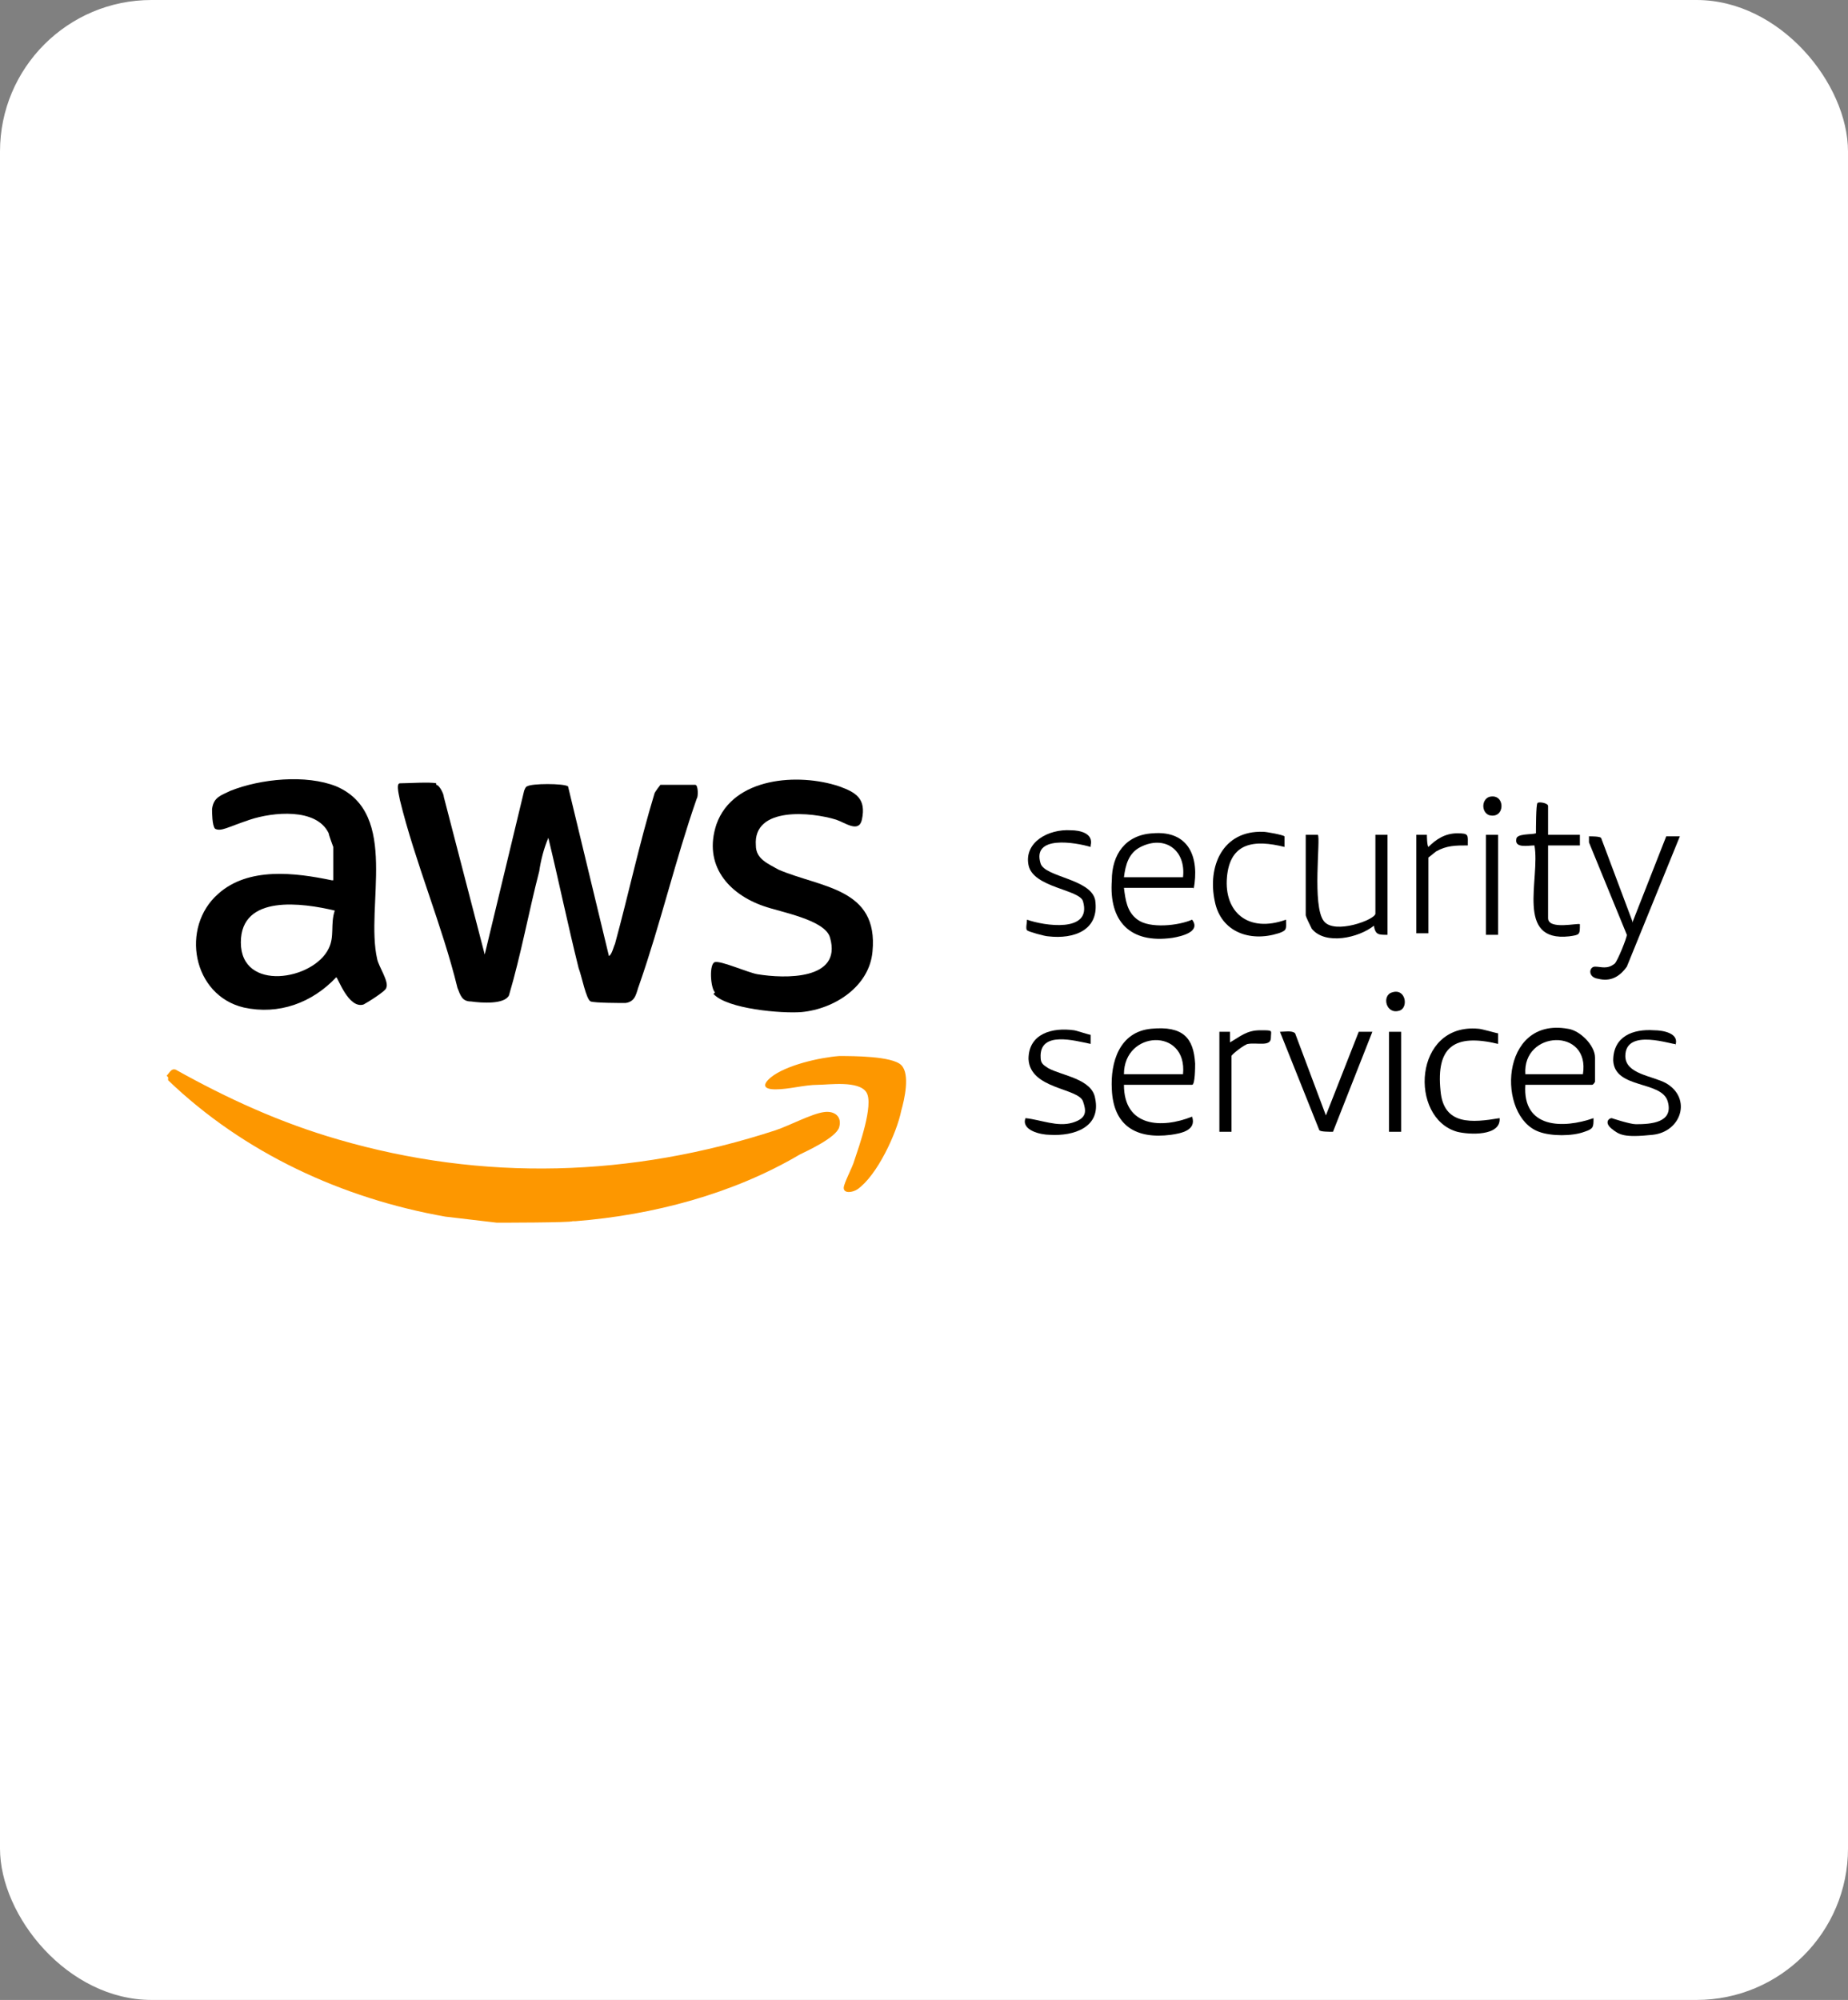 <?xml version="1.0" encoding="UTF-8"?>
<svg id="Layer_1" xmlns="http://www.w3.org/2000/svg" version="1.1" viewBox="0 0 122 132">
  <rect x="0" y="0" width="122" height="132" fill="#808080" stroke="none"/>
  <!-- Generator: Adobe Illustrator 29.1.0, SVG Export Plug-In . SVG Version: 2.1.0 Build 142)  -->
  <defs>
    <style>
      .st0 {
        fill: #fff;
      }

      .st1 {
        fill: #fd9700;
      }
    </style>
  </defs>
  <rect class="st0" y="0" width="122" height="132" rx="10" ry="10"/>
  <g>
    <path class="st1" d="M11,71c.2-.2.3-.5.6-.4,3.4,1.9,6.9,3.5,10.7,4.6,9.6,2.8,19.4,2.5,28.9-.6.9-.3,2.4-1.1,3.2-1.2.7-.1,1.2.3,1,1s-2.2,1.6-2.6,1.8c-4.4,2.6-9.7,4-14.8,4.4h-.2c0,.1-5,.1-5,.1l-3.4-.4c-6.8-1.2-13.3-4.2-18.3-9v-.2Z"/>
    <path d="M28.8,51.8c.2,0,.5.6.5.8l2.7,10.4,2.6-10.8c0,0,.1-.3.2-.3.3-.2,2.4-.2,2.7,0l2.7,11.2c.2-.1.3-.6.4-.8.9-3.3,1.6-6.6,2.6-9.9,0-.1.4-.6.4-.6h2.3c.2,0,.2.8.1.9-1.4,4-2.4,8.3-3.8,12.3-.2.5-.2,1.1-.9,1.2-.4,0-2,0-2.3-.1s-.6-1.7-.8-2.2c-.7-2.8-1.3-5.7-2-8.6-.3.7-.5,1.5-.6,2.2-.7,2.7-1.2,5.5-2,8.2-.3.6-1.8.5-2.5.4-.6,0-.7-.4-.9-.9-1-4.1-2.8-8.3-3.8-12.4,0-.1-.3-1.1,0-1.1.5,0,2-.1,2.4,0Z"/>
    <path d="M22,58.1v-2.2c0,0-.3-.8-.3-.9-.8-1.7-3.7-1.4-5.2-.9s-1.9.8-2.3.6c-.2-.2-.2-1.1-.2-1.3.1-.8.6-.9,1.2-1.2,2-.8,5-1.1,7-.3,4.2,1.8,1.9,7.9,2.7,11.4.1.5.8,1.5.6,1.9,0,.2-1.3,1-1.5,1.1-1,.3-1.7-1.8-1.8-1.8-1.6,1.7-3.8,2.5-6.1,2-3.4-.8-4.2-5.3-1.7-7.5,2-1.8,5.1-1.4,7.5-.9ZM22.1,60.1c-2.1-.5-6.2-1.1-6.2,2.1,0,3.3,4.8,2.5,5.8.4.4-.8.1-1.6.4-2.5Z"/>
    <path d="M47.2,65.5c-.3-.3-.4-1.9,0-2s2.2.7,2.8.8c1.8.3,5.6.4,4.8-2.4-.3-1.2-3.3-1.7-4.4-2.1-2.3-.8-4-2.7-3.1-5.4,1.1-3.1,5.4-3.4,8.1-2.5,1.1.4,1.8.8,1.5,2.2-.2.9-1.1.2-1.7,0-1.6-.5-5.5-.9-5.3,1.7,0,.9.8,1.2,1.5,1.6,2.8,1.2,6.6,1.2,6.2,5.4-.2,2.3-2.5,3.8-4.7,4-1.3.1-4.9-.2-5.8-1.2Z"/>
    <path class="st1" d="M55.4,69.7c.9,0,3.5,0,4.1.6s.2,2.3,0,3c-.3,1.5-1.6,4.3-2.9,5.2-.3.2-.9.3-.9-.1,0-.3.6-1.4.7-1.8.3-.9,1.3-3.7.8-4.5s-2.5-.5-3.2-.5c-.9,0-1.9.3-2.8.3-.8,0-.9-.3-.3-.8,1-.8,3.2-1.3,4.5-1.4Z"/>
    <path d="M78.8,58.6h-4.6c.1.8.2,1.6.9,2.1.8.6,2.7.4,3.6,0,.6.8-.7,1.1-1.3,1.2-2.8.4-4.2-1.1-4-3.8,0-1.7.9-3,2.7-3.1,2.4-.2,3.1,1.6,2.7,3.7ZM78.1,57.9c.2-1.8-1.2-2.8-2.8-2-.8.4-1,1.2-1.1,2h3.9Z"/>
    <path d="M100.7,71.6c-.2,2.9,2.5,2.9,4.5,2.2,0,.6,0,.7-.6.9-.8.3-2.2.3-3,0-2.8-1-2.6-7.6,1.9-6.8.8.1,1.8,1.1,1.8,1.9v1.6s-.1.2-.2.2h-4.5ZM104.5,70.9c.5-3.1-4-2.9-3.8,0h3.8Z"/>
    <path d="M74.2,71.6c0,2.8,2.5,2.9,4.5,2.1.3.9-.7,1.1-1.4,1.2-2.3.3-3.8-.6-3.9-3-.1-1.8.5-3.8,2.6-4s2.8.6,2.9,2.3c0,.2,0,1.4-.2,1.4h-4.5ZM78.1,70.9c.3-3.1-3.9-2.9-3.9,0h3.9Z"/>
    <path d="M107.8,60.8l2.2-5.6h.9s-3.5,8.6-3.5,8.6c-.5.7-1.1,1-1.9.8-.7-.1-.6-.8-.2-.8s.8.2,1.3-.2c.2-.2.8-1.7.8-1.9l-2.5-6.1v-.4c.2,0,.7,0,.8.1l2.1,5.6Z"/>
    <path d="M86.2,55.1h.8c.2.2-.4,4.7.4,5.7.7.9,3.4-.1,3.4-.5v-5.2h.8v6.6c-.6,0-.8,0-.9-.6-1,.8-3.2,1.3-4.1.2-.1-.2-.4-.8-.4-.9v-5.2Z"/>
    <path d="M110.6,68.9c-.1.1-3.3-1.1-3.3.8,0,1.2,1.8,1.3,2.7,1.8,1.7,1,1,3.2-.9,3.4s-2.2,0-2.7-.4-.2-.7,0-.7c0,0,1.2.4,1.6.4,1,0,2.5-.1,2.1-1.5s-3.5-.8-3.6-2.7c0-1.6,1.3-2.1,2.7-2,.6,0,1.7.2,1.4,1Z"/>
    <path d="M72,55.9c-1-.3-3.9-.8-3.3,1.1.3.9,3.3,1,3.6,2.4.3,2-1.4,2.6-3.1,2.4-.2,0-1.3-.3-1.4-.4s0-.5,0-.7c1.1.4,4.3.9,3.7-1.2-.2-.8-3.3-.9-3.6-2.4s1.3-2.4,2.8-2.3c.6,0,1.5.2,1.3,1Z"/>
    <path d="M72,68.2c0,0,0,.6,0,.7-1-.2-3.4-.9-3.3.9,0,.4.2.5.5.7.9.5,2.9.7,3.1,2,.4,1.9-1.4,2.5-3,2.4-.6,0-1.9-.3-1.6-1.1,1,.1,2.1.6,3.1.3s.9-.8.7-1.4c-.3-.9-3.5-.8-3.6-2.8,0-1.7,1.6-2.1,3-1.9.1,0,1,.3,1.1.3Z"/>
    <path d="M102.2,55.1h2.1v.7h-2.1v4.8c0,.8,2,.3,2.1.4,0,.7,0,.7-.7.8-3.6.4-1.9-3.8-2.3-6-.4,0-1.3.2-1.2-.4,0-.4,1-.3,1.3-.4,0-.3,0-1.9.1-2s.7,0,.7.2v1.8Z"/>
    <path d="M87.5,73.7l2.2-5.6h.9s-2.6,6.6-2.6,6.6c-.3,0-.8,0-.9-.1l-2.6-6.5c.3,0,.8-.1,1,.1l2.1,5.6Z"/>
    <path d="M98.9,68.2c0,0,0,.6,0,.7-2.9-.7-4.1.2-3.8,3.1.2,2.3,2.1,2.1,3.9,1.8.1,1.2-2,1.1-2.8.9-3.2-.9-2.9-7.2,1.4-6.8.2,0,1.2.3,1.3.3Z"/>
    <path d="M84.8,55.2c0,.1,0,.5,0,.7-2-.5-3.6-.3-3.8,2s1.4,3.7,3.9,2.8c0,.6.1.7-.5.9-1.9.6-3.8-.1-4.2-2.1-.5-2.3.5-4.7,3.2-4.6.2,0,1.3.2,1.4.3Z"/>
    <path d="M81.3,74.7h-.8v-6.6h.7s0,.7,0,.7c.7-.4,1.1-.8,2-.8s.7,0,.7.5c0,.6-.9.3-1.5.4-.2,0-1.1.7-1.1.8v5Z"/>
    <path d="M93.5,55.1c.1,0,.7,0,.7,0s0,.7.1.8c.5-.5,1.1-.9,1.9-.9.8,0,.7.1.7.8-.8,0-1.4,0-2.1.4,0,0-.5.4-.5.4v5h-.8v-6.6Z"/>
    <rect x="98.1" y="55.1" width=".8" height="6.6"/>
    <rect x="91.7" y="68.1" width=".8" height="6.6"/>
    <path d="M98.3,52.6c1.1-.3,1.1,1.5,0,1.2-.5-.2-.5-1,0-1.2Z"/>
    <path d="M91.9,65.5c.9-.3,1.1,1,.5,1.2-.9.3-1.2-1-.5-1.2Z"/>
  </g>
</svg>